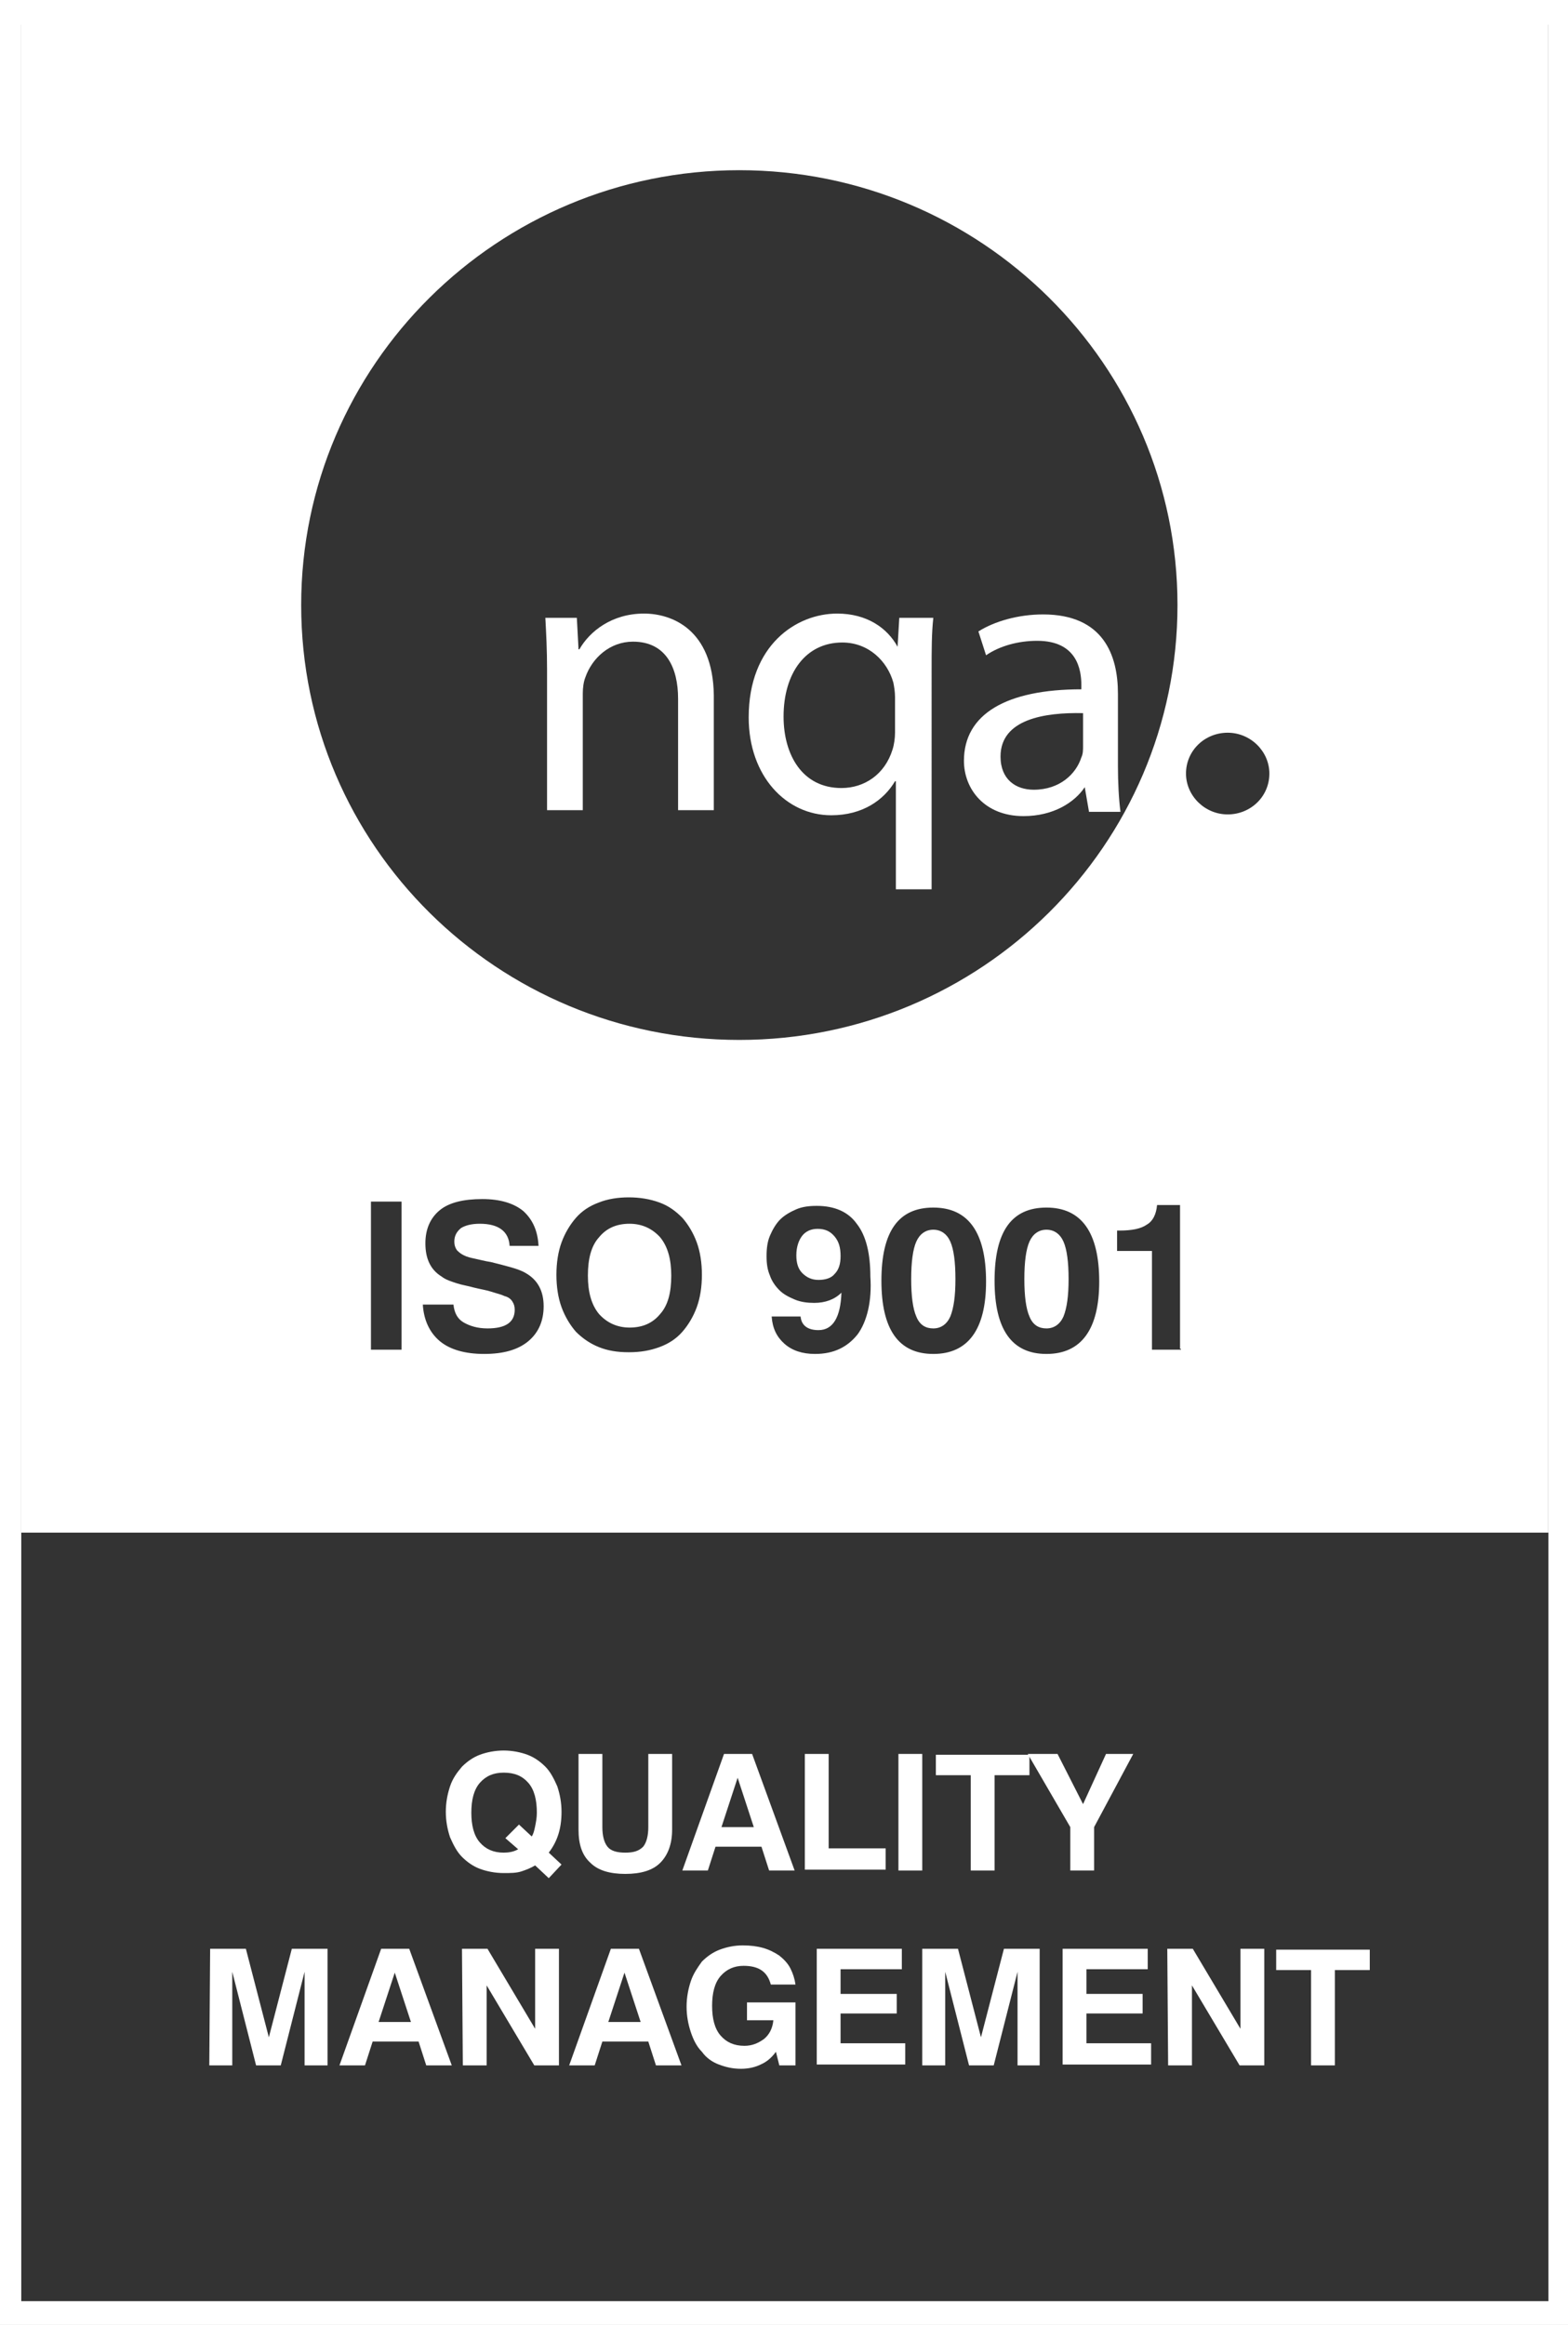 <?xml version="1.0" encoding="utf-8"?>
<!-- Generator: Adobe Illustrator 26.3.1, SVG Export Plug-In . SVG Version: 6.00 Build 0)  -->
<svg version="1.1" id="Layer_1" xmlns="http://www.w3.org/2000/svg" xmlns:xlink="http://www.w3.org/1999/xlink" x="0px" y="0px"
	 viewBox="0 0 184.3 273.2" style="enable-background:new 0 0 184.3 273.2;" xml:space="preserve">
<rect x="0" y="0" width="184.3" height="273.2" fill="#333333" stroke="none"/>
<style type="text/css">
	.st0{fill:#FFFFFF;}
</style>
<path class="st0" d="M0,0v273.2h184.3V0H0z M182.1,270.4H2.5V2.9H182v267.5L182.1,270.4L182.1,270.4z"/>
<g>
	<path class="st0" d="M62.9,219.2c-0.5,0.3-1,0.5-1.6,0.7c-0.6,0.2-1.3,0.2-2.1,0.2c-1,0-2-0.2-2.8-0.5s-1.5-0.8-2.1-1.4
		c-0.6-0.6-1-1.4-1.4-2.3c-0.3-0.9-0.5-1.9-0.5-3c0-1.1,0.2-2.1,0.5-3s0.8-1.6,1.4-2.3c0.6-0.6,1.3-1.1,2.1-1.4s1.8-0.5,2.8-0.5
		s2,0.2,2.8,0.5s1.5,0.8,2.1,1.4c0.6,0.6,1,1.4,1.4,2.3c0.3,0.9,0.5,1.9,0.5,3c0,2-0.5,3.5-1.5,4.8l1.5,1.4l-1.5,1.6L62.9,219.2z
		 M59.4,216l1.6-1.6l1.5,1.4c0.2-0.3,0.3-0.7,0.4-1.2c0.1-0.5,0.2-1,0.2-1.6c0-1.5-0.3-2.7-1-3.5s-1.6-1.2-2.9-1.2
		c-1.2,0-2.1,0.4-2.8,1.2s-1,2-1,3.5s0.3,2.7,1,3.5s1.6,1.2,2.8,1.2c0.6,0,1.2-0.1,1.7-0.4L59.4,216z"/>
	<path class="st0" d="M70.8,206.1v8.6c0,1,0.2,1.8,0.6,2.3c0.4,0.5,1.1,0.7,2.1,0.7s1.6-0.2,2.1-0.7c0.4-0.5,0.6-1.3,0.6-2.3v-8.6
		H79v8.9c0,1.7-0.5,3-1.4,3.9c-0.9,0.9-2.3,1.3-4.1,1.3s-3.2-0.4-4.1-1.3c-1-0.9-1.4-2.2-1.4-3.9v-8.9H70.8z"/>
	<path class="st0" d="M88.4,206.1l5,13.7h-3l-0.9-2.8h-5.4l-0.9,2.8h-3l4.9-13.7H88.4z M84.8,214.7h3.8l-1.9-5.8L84.8,214.7z"/>
	<path class="st0" d="M94.6,206.1h2.8v11.1h6.7v2.5h-9.5V206.1z"/>
	<path class="st0" d="M105.6,206.1h2.8v13.7h-2.8V206.1z"/>
	<path class="st0" d="M114.1,208.6H110v-2.4h11v2.4h-4.1v11.2h-2.8V208.6L114.1,208.6z"/>
	<path class="st0" d="M125.8,219.8v-5.1l-5-8.6h3.5l3,5.9l2.7-5.9h3.2l-4.6,8.6v5.1H125.8z"/>
	<path class="st0" d="M24.7,229h4.2l2.7,10.4l2.7-10.4h4.2v13.7h-2.7v-11l-2.8,11h-2.9l-2.8-11v11h-2.7L24.7,229L24.7,229z"/>
	<path class="st0" d="M48.1,229l5,13.7h-3l-0.9-2.8h-5.4l-0.9,2.8h-3l4.9-13.7H48.1z M44.5,237.6h3.8l-1.9-5.8L44.5,237.6z"/>
	<path class="st0" d="M54.3,229h3l5.6,9.4V229h2.8v13.7h-2.9l-5.6-9.4v9.4h-2.8L54.3,229L54.3,229z"/>
	<path class="st0" d="M75.1,229l5,13.7h-3l-0.9-2.8h-5.4l-0.9,2.8h-3l4.9-13.7H75.1z M71.5,237.6h3.8l-1.9-5.8L71.5,237.6z"/>
	<path class="st0" d="M91.2,241.1c-0.5,0.7-1.1,1.2-1.8,1.5c-0.6,0.3-1.4,0.5-2.3,0.5c-1,0-1.8-0.2-2.6-0.5c-0.8-0.3-1.5-0.8-2-1.5
		c-0.6-0.6-1-1.4-1.3-2.3c-0.3-0.9-0.5-1.9-0.5-3s0.2-2.1,0.5-3c0.3-0.9,0.8-1.6,1.3-2.3c0.6-0.6,1.3-1.1,2.1-1.4
		c0.8-0.3,1.7-0.5,2.7-0.5c0.9,0,1.7,0.1,2.4,0.3c0.7,0.2,1.3,0.5,1.9,0.9c0.5,0.4,1,0.9,1.3,1.5c0.3,0.6,0.5,1.2,0.6,1.9h-2.9
		c-0.4-1.5-1.4-2.2-3.2-2.2c-1.1,0-2,0.4-2.7,1.2s-1,2-1,3.5c0,1.5,0.3,2.7,1,3.5s1.6,1.2,2.8,1.2c0.9,0,1.6-0.3,2.3-0.8
		c0.6-0.5,1-1.2,1.1-2.2h-3.1v-2.1h5.7v7.4h-1.9L91.2,241.1z"/>
	<path class="st0" d="M96,229h10v2.4h-7.2v2.9h6.6v2.3h-6.6v3.5h7.6v2.5H96V229L96,229z"/>
	<path class="st0" d="M108.4,229h4.2l2.7,10.4L118,229h4.2v13.7h-2.6v-11l-2.8,11h-2.9l-2.8-11v11h-2.7L108.4,229L108.4,229z"/>
	<path class="st0" d="M124.9,229h10v2.4h-7.2v2.9h6.6v2.3h-6.6v3.5h7.6v2.5h-10.4V229L124.9,229z"/>
	<path class="st0" d="M137.2,229h3l5.6,9.4V229h2.8v13.7h-2.9l-5.6-9.4v9.4h-2.8L137.2,229L137.2,229z"/>
	<path class="st0" d="M154.1,231.5H150v-2.4h11v2.4h-4.1v11.2h-2.8L154.1,231.5L154.1,231.5z"/>
</g>
<g>
	<g>
		<path class="st0" d="M105.5,76L105.5,76c-1.2-2.2-3.6-3.9-7.1-3.9c-4.8,0-10.4,3.7-10.4,12.2c0,6.9,4.4,11.5,9.7,11.5
			c3.7,0,6.2-1.8,7.5-4h0.1v12.7h4.2V78.8c0-2.4,0-4.4,0.2-6.2h-4L105.5,76z M105.2,86.1c0,0.6-0.1,1.4-0.3,2
			c-0.9,2.9-3.3,4.5-6,4.5c-4.6,0-6.8-3.9-6.8-8.4c0-5.1,2.6-8.7,6.9-8.7c3.1,0,5.3,2.2,6,4.7c0.1,0.5,0.2,1.1,0.2,1.7L105.2,86.1
			L105.2,86.1z"/>
	</g>
	<g>
		<path class="st0" d="M75.7,72.1c-3.8,0-6.4,2.1-7.6,4.2H68l-0.2-3.7h-3.7c0.1,1.9,0.2,3.7,0.2,6.1v16.5h4.2V81.5
			c0-0.7,0.1-1.4,0.3-1.9c0.8-2.3,2.9-4.2,5.6-4.2c3.9,0,5.3,3.1,5.3,6.7v13.1h4.2V81.7C83.8,73.9,78.9,72.1,75.7,72.1z"/>
	</g>
	<g>
		<path class="st0" d="M127.5,92.5L127.5,92.5l0.5,2.9h3.7c-0.2-1.5-0.3-3.5-0.3-5.4v-8.5c0-4.5-1.7-9.3-8.8-9.3
			c-2.9,0-5.7,0.8-7.6,2l0.9,2.8c1.6-1.1,3.8-1.7,6-1.7c4.7,0,5.2,3.4,5.2,5.2v0.5c-8.8,0-13.8,2.9-13.8,8.4c0,3.3,2.4,6.5,7,6.5
			C123.8,95.9,126.3,94.3,127.5,92.5z M121.5,92.8c-2.1,0-3.9-1.2-3.9-3.9c0-4.4,5.2-5.2,9.7-5.1v3.9c0,0.4,0,0.9-0.2,1.3
			C126.5,90.9,124.6,92.8,121.5,92.8z"/>
	</g>
	<g>
		<path class="st0" d="M109.7,144.5c-0.9,0-1.6,0.5-2,1.4c-0.4,0.9-0.6,2.4-0.6,4.4s0.2,3.5,0.6,4.4c0.4,1,1.1,1.4,2,1.4
			s1.6-0.5,2-1.4c0.4-1,0.6-2.4,0.6-4.4s-0.2-3.5-0.6-4.4C111.3,145,110.6,144.5,109.7,144.5z"/>
	</g>
	<g>
		<path class="st0" d="M96.1,144.4c-0.8,0-1.4,0.3-1.8,0.8s-0.7,1.3-0.7,2.3c0,0.9,0.2,1.6,0.7,2.1c0.5,0.5,1.1,0.8,1.9,0.8
			s1.5-0.2,1.9-0.7c0.5-0.5,0.7-1.2,0.7-2.1c0-1-0.2-1.7-0.7-2.3C97.6,144.7,97,144.4,96.1,144.4z"/>
	</g>
	<g>
		<path class="st0" d="M74,143.8c-1.5,0-2.7,0.5-3.6,1.6c-0.9,1-1.3,2.5-1.3,4.5c0,1.9,0.4,3.4,1.3,4.5c0.9,1,2.1,1.6,3.6,1.6
			s2.7-0.5,3.6-1.6c0.9-1,1.3-2.5,1.3-4.5c0-1.9-0.4-3.4-1.3-4.5C76.7,144.4,75.5,143.8,74,143.8z"/>
	</g>
	<g>
		<path class="st0" d="M2.5,0.1v180H182V0.1H2.5z M47.2,158.6h-3.6v-17.4h3.6V158.6z M62.1,157.6c-1.2,1-2.9,1.5-5.2,1.5
			c-2.2,0-4-0.5-5.2-1.5c-1.2-1-1.9-2.5-2-4.3h3.6c0.1,1,0.5,1.7,1.2,2.1s1.6,0.7,2.8,0.7c2.1,0,3.2-0.7,3.2-2.2
			c0-0.4-0.1-0.7-0.3-1c-0.2-0.3-0.5-0.5-0.9-0.6c-0.4-0.2-0.9-0.3-1.5-0.5c-0.6-0.2-1.3-0.3-2.1-0.5c-0.7-0.2-1.4-0.3-2-0.5
			c-0.6-0.2-1.3-0.4-1.8-0.8c-1.3-0.8-1.9-2.1-1.9-3.9c0-1.7,0.6-3,1.7-3.9c1.1-0.9,2.8-1.3,5-1.3c2.1,0,3.7,0.5,4.8,1.4
			c1.1,1,1.7,2.3,1.8,4.1h-3.4c-0.1-1.7-1.3-2.6-3.5-2.6c-1,0-1.7,0.2-2.2,0.5c-0.5,0.4-0.8,0.9-0.8,1.6c0,0.4,0.1,0.7,0.3,1
			c0.2,0.2,0.4,0.4,0.8,0.6c0.4,0.2,0.8,0.3,1.3,0.4c0.5,0.1,1.2,0.3,1.9,0.4c0.8,0.2,1.6,0.4,2.3,0.6c0.7,0.2,1.3,0.4,1.8,0.7
			c1.4,0.8,2.1,2.1,2.1,3.9C63.9,155.2,63.3,156.6,62.1,157.6z M81.9,153.6c-0.4,1.1-1,2.1-1.7,2.9s-1.6,1.4-2.7,1.8
			c-1.1,0.4-2.2,0.6-3.6,0.6s-2.5-0.2-3.5-0.6s-1.9-1-2.7-1.8c-0.7-0.8-1.3-1.8-1.7-2.9c-0.4-1.1-0.6-2.4-0.6-3.8
			c0-1.4,0.2-2.7,0.6-3.8s1-2.1,1.7-2.9s1.6-1.4,2.7-1.8c1-0.4,2.2-0.6,3.5-0.6s2.5,0.2,3.6,0.6s1.9,1,2.7,1.8
			c0.7,0.8,1.3,1.8,1.7,2.9s0.6,2.4,0.6,3.8C82.5,151.2,82.3,152.5,81.9,153.6z M35.4,71.1C35.4,42.9,58.5,20,86.9,20
			s51.5,22.9,51.5,51.1c0,28.2-23.1,51.1-51.5,51.1S35.4,99.4,35.4,71.1z M100.8,156.8c-1.2,1.5-2.8,2.3-5,2.3
			c-1.5,0-2.7-0.4-3.6-1.2s-1.4-1.8-1.5-3.2h3.4c0.1,1.1,0.9,1.6,2.1,1.6c1.7,0,2.6-1.5,2.7-4.4c-0.8,0.8-1.9,1.2-3.2,1.2
			c-0.8,0-1.6-0.1-2.3-0.4s-1.3-0.6-1.8-1.1c-0.5-0.5-0.9-1.1-1.1-1.7c-0.3-0.7-0.4-1.4-0.4-2.3c0-0.9,0.1-1.7,0.4-2.4
			c0.3-0.7,0.7-1.4,1.2-1.9s1.2-0.9,1.9-1.2c0.7-0.3,1.5-0.4,2.4-0.4c2.1,0,3.7,0.7,4.7,2.1c1.1,1.4,1.6,3.5,1.6,6.2
			C102.5,152.9,101.9,155.3,100.8,156.8z M109.7,159.1c-4.1,0-6.1-2.9-6.1-8.6c0-5.8,2-8.6,6.1-8.6s6.2,2.9,6.2,8.7
			C115.9,156.2,113.8,159.1,109.7,159.1z M123,159.1c-4.1,0-6.1-2.9-6.1-8.6c0-5.8,2-8.6,6.1-8.6s6.2,2.9,6.2,8.7
			C129.2,156.2,127.1,159.1,123,159.1z M138.8,158.6h-3.4V147h-4.1v-2.4h0.3c1.4,0,2.5-0.2,3.2-0.7c0.7-0.4,1.1-1.2,1.2-2.3h2.7
			v16.9H138.8z M144.3,95.7c-2.7,0-4.9-2.2-4.9-4.8c0-2.7,2.2-4.8,4.9-4.8s4.9,2.2,4.9,4.8C149.2,93.6,147,95.7,144.3,95.7z"/>
	</g>
	<g>
		<path class="st0" d="M123,144.5c-0.9,0-1.6,0.5-2,1.4c-0.4,0.9-0.6,2.4-0.6,4.4s0.2,3.5,0.6,4.4c0.4,1,1.1,1.4,2,1.4
			s1.6-0.5,2-1.4c0.4-1,0.6-2.4,0.6-4.4s-0.2-3.5-0.6-4.4C124.6,145,123.9,144.5,123,144.5z"/>
	</g>
</g>
</svg>
